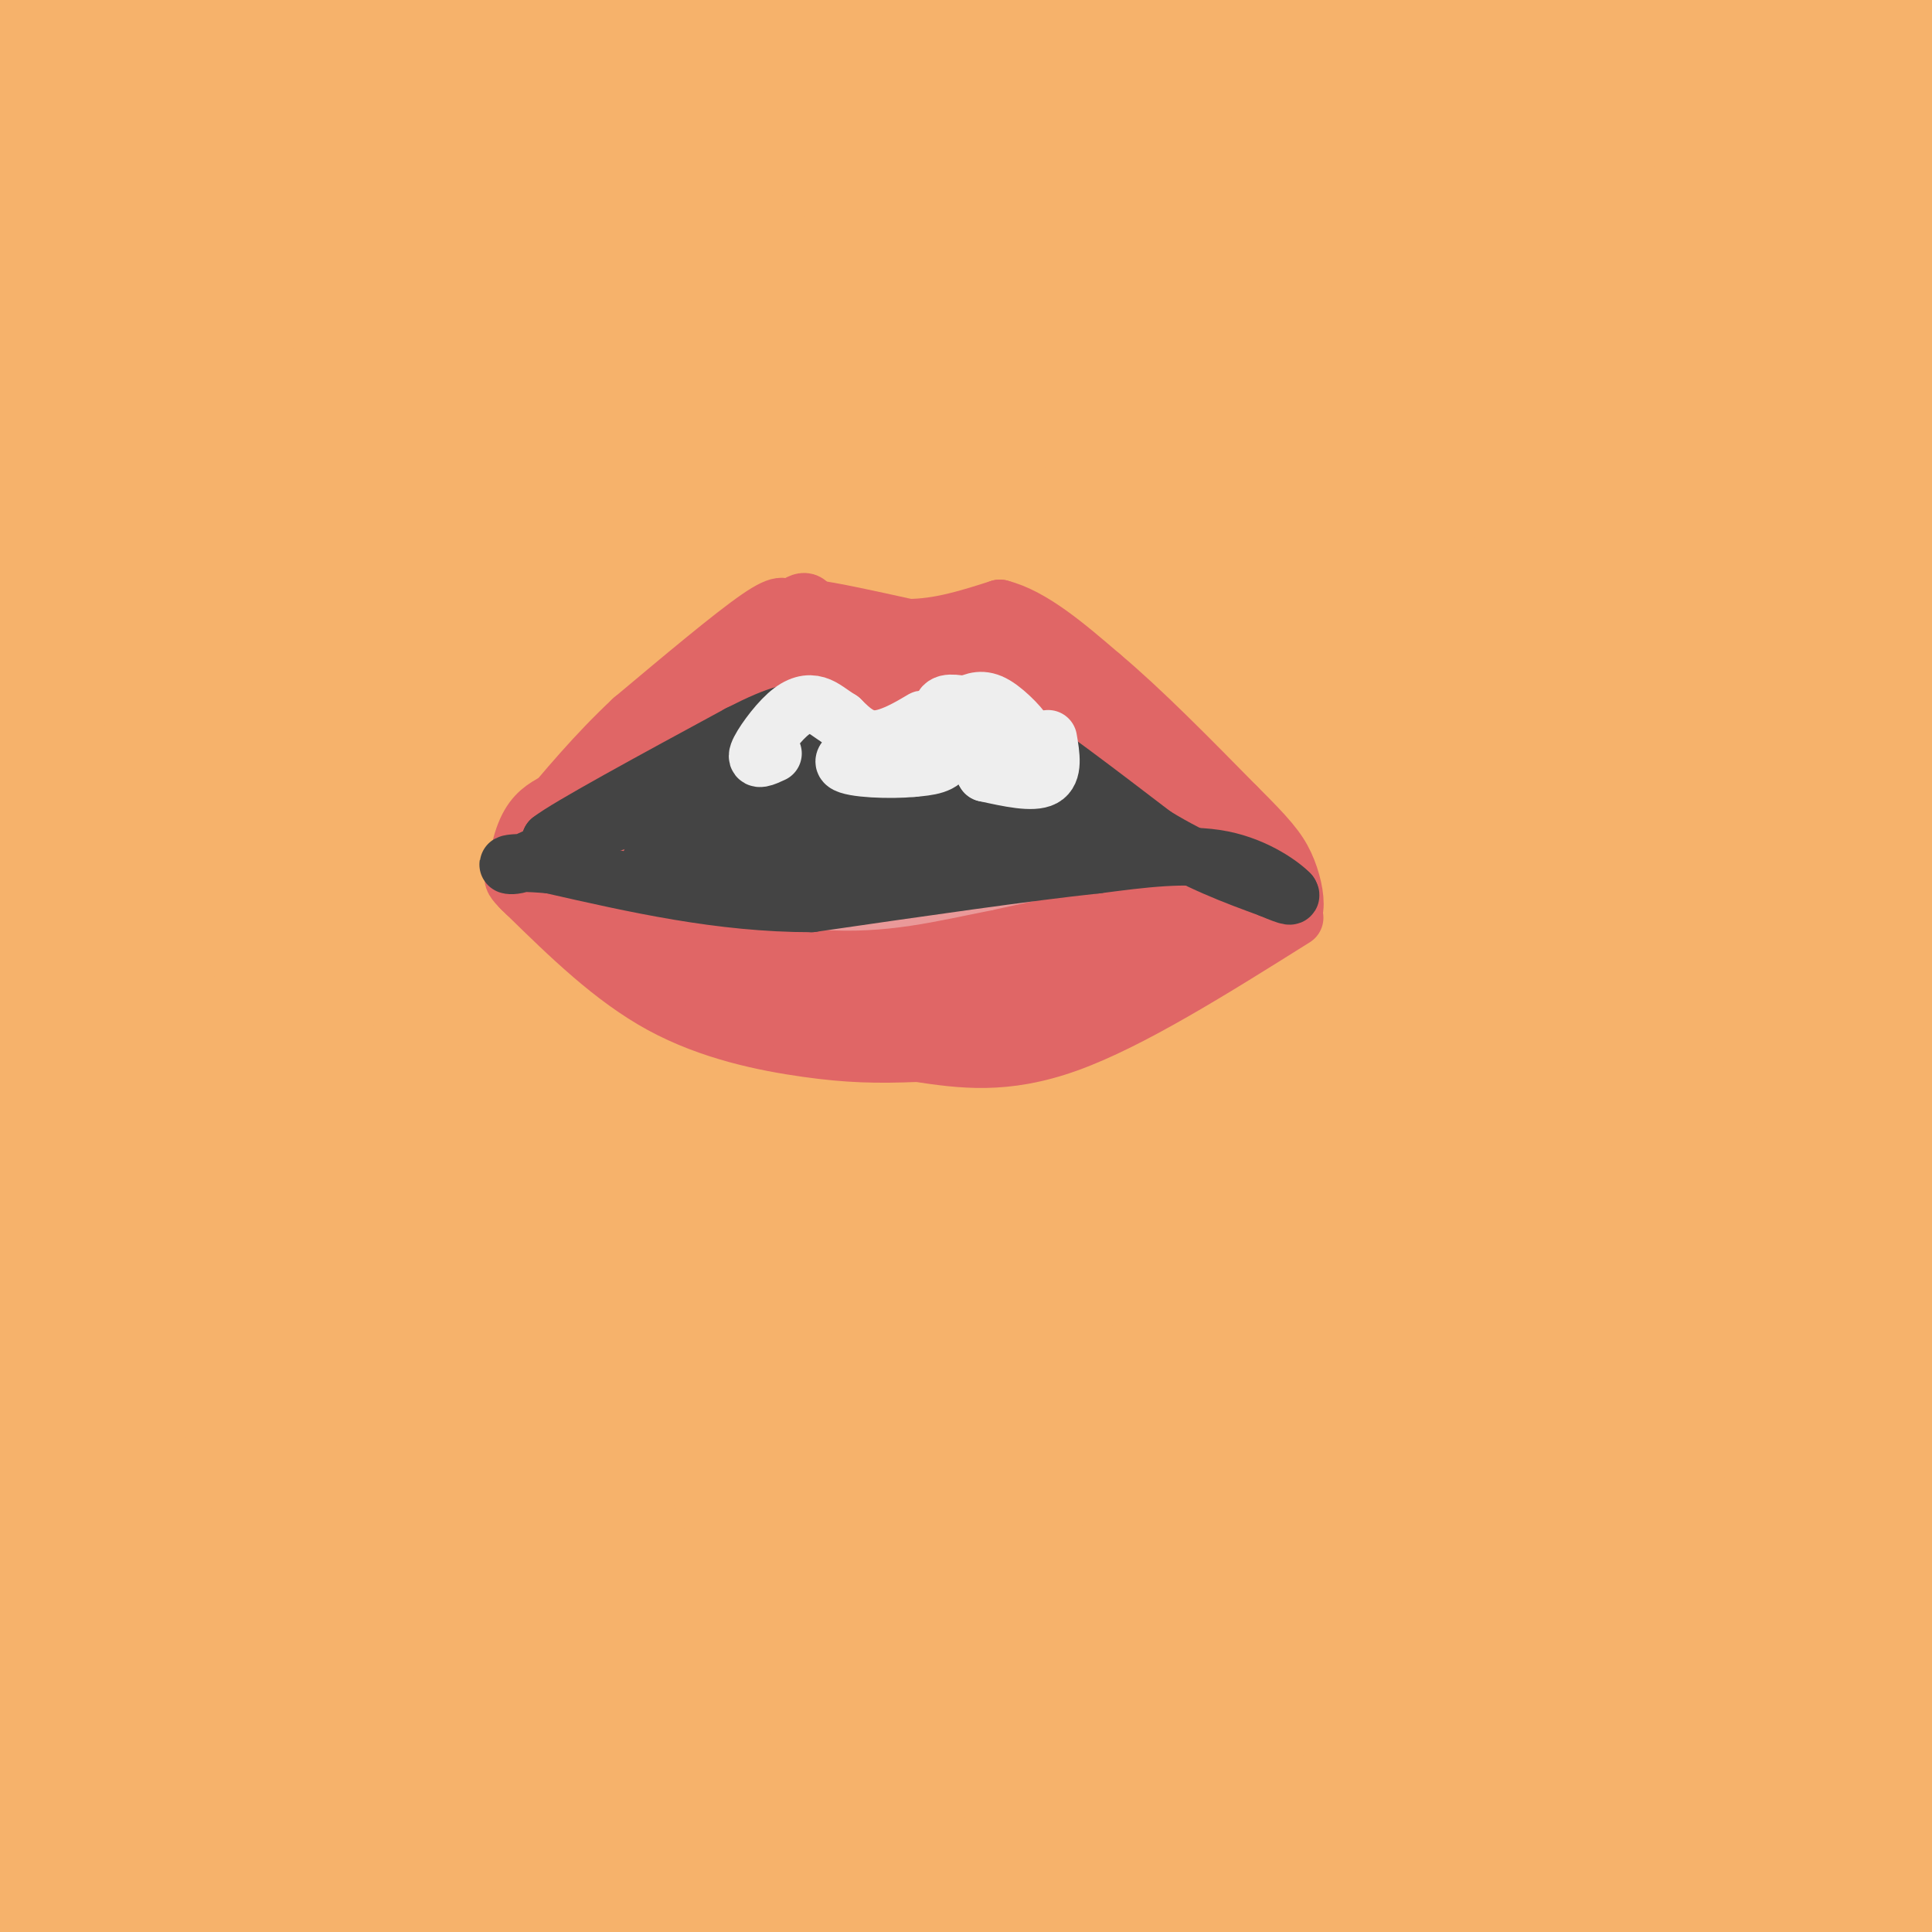 <svg viewBox='0 0 400 400' version='1.1' xmlns='http://www.w3.org/2000/svg' xmlns:xlink='http://www.w3.org/1999/xlink'><rect x="0" y="0" width="400" height="400" fill="#333333" stroke="none"/><g fill='none' stroke='#f6b26b' stroke-width='28' stroke-linecap='round' stroke-linejoin='round'><path d='M225,39c-0.609,-9.575 -1.218,-19.151 1,-3c2.218,16.151 7.264,58.027 19,120c11.736,61.973 30.164,144.042 38,161c7.836,16.958 5.082,-31.194 2,-78c-3.082,-46.806 -6.491,-92.264 -9,-119c-2.509,-26.736 -4.116,-34.749 -8,-49c-3.884,-14.251 -10.044,-34.739 -15,-48c-4.956,-13.261 -8.709,-19.294 -11,-21c-2.291,-1.706 -3.119,0.914 11,56c14.119,55.086 43.186,162.639 58,223c14.814,60.361 15.375,73.532 10,53c-5.375,-20.532 -16.688,-74.766 -28,-129'/><path d='M293,205c-10.587,-42.709 -23.055,-84.983 -41,-128c-17.945,-43.017 -41.368,-86.779 -39,-83c2.368,3.779 30.526,55.098 61,132c30.474,76.902 63.263,179.386 75,209c11.737,29.614 2.424,-13.643 -4,-46c-6.424,-32.357 -9.957,-53.814 -15,-76c-5.043,-22.186 -11.596,-45.103 -19,-68c-7.404,-22.897 -15.658,-45.775 -25,-68c-9.342,-22.225 -19.772,-43.796 -35,-70c-15.228,-26.204 -35.254,-57.041 -25,-38c10.254,19.041 50.790,87.959 73,126c22.210,38.041 26.095,45.203 42,93c15.905,47.797 43.830,136.228 49,148c5.170,11.772 -12.415,-53.114 -30,-118'/><path d='M360,218c-8.404,-30.971 -14.415,-49.397 -23,-71c-8.585,-21.603 -19.742,-46.382 -30,-69c-10.258,-22.618 -19.615,-43.074 -39,-73c-19.385,-29.926 -48.798,-69.321 -34,-43c14.798,26.321 73.809,118.359 113,199c39.191,80.641 58.564,149.886 59,151c0.436,1.114 -18.063,-65.904 -33,-111c-14.937,-45.096 -26.312,-68.272 -33,-85c-6.688,-16.728 -8.690,-27.008 -29,-61c-20.310,-33.992 -58.927,-91.694 -52,-82c6.927,9.694 59.398,86.785 98,158c38.602,71.215 63.337,136.552 68,145c4.663,8.448 -10.745,-39.995 -20,-68c-9.255,-28.005 -12.359,-35.573 -25,-62c-12.641,-26.427 -34.821,-71.714 -57,-117'/><path d='M323,29c-23.616,-44.278 -54.155,-96.474 -30,-47c24.155,49.474 103.005,200.620 129,244c25.995,43.380 -0.867,-21.004 -17,-61c-16.133,-39.996 -21.539,-55.605 -29,-73c-7.461,-17.395 -16.977,-36.576 -25,-52c-8.023,-15.424 -14.551,-27.093 -21,-37c-6.449,-9.907 -12.817,-18.054 -13,-15c-0.183,3.054 5.819,17.308 24,52c18.181,34.692 48.542,89.824 61,111c12.458,21.176 7.012,8.398 3,-5c-4.012,-13.398 -6.591,-27.416 -20,-61c-13.409,-33.584 -37.649,-86.734 -41,-94c-3.351,-7.266 14.185,31.353 28,57c13.815,25.647 23.907,38.324 34,51'/><path d='M406,99c6.628,8.713 6.199,4.997 6,1c-0.199,-3.997 -0.169,-8.274 -3,-20c-2.831,-11.726 -8.524,-30.901 -21,-57c-12.476,-26.099 -31.737,-59.120 -23,-48c8.737,11.120 45.471,66.382 64,96c18.529,29.618 18.853,33.591 0,-6c-18.853,-39.591 -56.882,-122.746 -54,-112c2.882,10.746 46.677,115.394 65,160c18.323,44.606 11.176,29.170 8,26c-3.176,-3.170 -2.381,5.927 0,13c2.381,7.073 6.350,12.123 -13,-7c-19.350,-19.123 -62.017,-62.418 -90,-89c-27.983,-26.582 -41.281,-36.452 -54,-45c-12.719,-8.548 -24.860,-15.774 -37,-23'/><path d='M254,-12c-13.016,-6.707 -27.057,-11.974 -36,-10c-8.943,1.974 -12.790,11.187 -14,17c-1.210,5.813 0.215,8.224 4,17c3.785,8.776 9.929,23.917 29,58c19.071,34.083 51.071,87.107 75,131c23.929,43.893 39.789,78.656 51,105c11.211,26.344 17.772,44.269 25,70c7.228,25.731 15.123,59.270 13,54c-2.123,-5.270 -14.265,-49.347 -26,-85c-11.735,-35.653 -23.061,-62.880 -36,-89c-12.939,-26.120 -27.489,-51.132 -36,-68c-8.511,-16.868 -10.984,-25.591 -40,-65c-29.016,-39.409 -84.575,-109.505 -100,-131c-15.425,-21.495 9.283,5.612 24,22c14.717,16.388 19.443,22.057 34,42c14.557,19.943 38.945,54.159 57,82c18.055,27.841 29.776,49.309 41,71c11.224,21.691 21.950,43.607 33,71c11.050,27.393 22.422,60.263 28,78c5.578,17.737 5.361,20.342 8,32c2.639,11.658 8.134,32.369 -3,7c-11.134,-25.369 -38.895,-96.820 -58,-142c-19.105,-45.180 -29.552,-64.090 -40,-83'/><path d='M287,172c-27.165,-48.534 -75.076,-128.369 -82,-148c-6.924,-19.631 27.141,20.943 51,52c23.859,31.057 37.513,52.597 50,75c12.487,22.403 23.809,45.668 35,69c11.191,23.332 22.253,46.732 31,70c8.747,23.268 15.180,46.403 20,66c4.820,19.597 8.028,35.657 9,48c0.972,12.343 -0.291,20.968 -2,24c-1.709,3.032 -3.865,0.470 -15,-24c-11.135,-24.470 -31.248,-70.849 -47,-104c-15.752,-33.151 -27.144,-53.075 -49,-88c-21.856,-34.925 -54.178,-84.853 -83,-126c-28.822,-41.147 -54.145,-73.514 -65,-89c-10.855,-15.486 -7.243,-14.092 -4,-13c3.243,1.092 6.116,1.881 11,5c4.884,3.119 11.779,8.567 25,23c13.221,14.433 32.767,37.852 49,60c16.233,22.148 29.152,43.025 42,64c12.848,20.975 25.624,42.049 40,73c14.376,30.951 30.352,71.780 41,102c10.648,30.220 15.967,49.832 20,68c4.033,18.168 6.778,34.891 7,47c0.222,12.109 -2.079,19.602 -6,18c-3.921,-1.602 -9.460,-12.301 -15,-23'/><path d='M350,421c-22.123,-46.803 -69.930,-152.312 -95,-205c-25.070,-52.688 -27.405,-52.555 -39,-70c-11.595,-17.445 -32.452,-52.466 -54,-84c-21.548,-31.534 -43.787,-59.579 -55,-75c-11.213,-15.421 -11.401,-18.218 1,-5c12.401,13.218 37.392,42.450 60,72c22.608,29.550 42.834,59.419 59,86c16.166,26.581 28.272,49.875 40,75c11.728,25.125 23.079,52.081 32,76c8.921,23.919 15.413,44.800 20,67c4.587,22.200 7.270,45.717 10,62c2.730,16.283 5.508,25.330 -7,-4c-12.508,-29.330 -40.301,-97.036 -60,-143c-19.699,-45.964 -31.305,-70.185 -45,-96c-13.695,-25.815 -29.479,-53.225 -39,-72c-9.521,-18.775 -12.781,-28.915 -42,-66c-29.219,-37.085 -84.399,-101.116 -82,-100c2.399,1.116 62.377,67.377 99,111c36.623,43.623 49.892,64.606 67,93c17.108,28.394 38.054,64.197 59,100'/><path d='M279,243c26.834,61.381 64.419,164.833 73,180c8.581,15.167 -11.842,-57.952 -25,-99c-13.158,-41.048 -19.050,-50.024 -27,-66c-7.950,-15.976 -17.956,-38.951 -34,-66c-16.044,-27.049 -38.126,-58.171 -64,-88c-25.874,-29.829 -55.541,-58.364 -58,-61c-2.459,-2.636 22.288,20.626 41,40c18.712,19.374 31.388,34.858 47,57c15.612,22.142 34.162,50.942 48,75c13.838,24.058 22.966,43.374 32,64c9.034,20.626 17.975,42.562 25,63c7.025,20.438 12.134,39.379 14,51c1.866,11.621 0.489,15.920 4,30c3.511,14.080 11.910,37.939 -10,-2c-21.910,-39.939 -74.130,-143.676 -102,-197c-27.870,-53.324 -31.392,-56.235 -52,-83c-20.608,-26.765 -58.304,-77.382 -96,-128'/><path d='M95,13c-20.633,-27.417 -24.215,-31.961 -7,-7c17.215,24.961 55.227,79.427 89,136c33.773,56.573 63.308,115.252 80,150c16.692,34.748 20.539,45.564 26,61c5.461,15.436 12.534,35.492 17,52c4.466,16.508 6.326,29.469 8,40c1.674,10.531 3.163,18.631 -6,-4c-9.163,-22.631 -28.977,-75.992 -51,-127c-22.023,-51.008 -46.256,-99.662 -68,-139c-21.744,-39.338 -40.999,-69.359 -67,-104c-26.001,-34.641 -58.749,-73.902 -63,-81c-4.251,-7.098 19.996,17.968 49,56c29.004,38.032 62.764,89.029 82,120c19.236,30.971 23.948,41.915 34,62c10.052,20.085 25.443,49.310 37,80c11.557,30.690 19.278,62.845 27,95'/><path d='M282,403c3.123,15.209 -2.571,5.732 -3,8c-0.429,2.268 4.405,16.282 -9,-13c-13.405,-29.282 -45.049,-101.861 -62,-139c-16.951,-37.139 -19.208,-38.837 -28,-52c-8.792,-13.163 -24.117,-37.789 -43,-65c-18.883,-27.211 -41.323,-57.007 -63,-82c-21.677,-24.993 -42.593,-45.183 -43,-45c-0.407,0.183 19.693,20.741 42,49c22.307,28.259 46.821,64.220 76,115c29.179,50.780 63.022,116.378 84,165c20.978,48.622 29.091,80.266 13,52c-16.091,-28.266 -56.385,-116.442 -83,-169c-26.615,-52.558 -39.550,-69.496 -50,-85c-10.450,-15.504 -18.414,-29.572 -39,-57c-20.586,-27.428 -53.793,-68.214 -87,-109'/><path d='M-13,-24c1.722,1.878 49.528,61.072 87,115c37.472,53.928 64.610,102.591 82,134c17.390,31.409 25.031,45.566 36,70c10.969,24.434 25.265,59.147 33,79c7.735,19.853 8.908,24.846 12,37c3.092,12.154 8.101,31.467 -1,7c-9.101,-24.467 -32.313,-92.715 -51,-141c-18.687,-48.285 -32.850,-76.608 -41,-95c-8.150,-18.392 -10.286,-26.855 -36,-67c-25.714,-40.145 -75.004,-111.974 -86,-130c-10.996,-18.026 16.303,17.752 33,40c16.697,22.248 22.791,30.968 40,58c17.209,27.032 45.534,72.377 68,118c22.466,45.623 39.072,91.523 49,123c9.928,31.477 13.177,48.531 14,60c0.823,11.469 -0.779,17.352 -1,23c-0.221,5.648 0.941,11.059 -10,-13c-10.941,-24.059 -33.983,-77.588 -53,-118c-19.017,-40.412 -34.008,-67.706 -49,-95'/><path d='M113,181c-10.797,-21.104 -13.288,-26.364 -27,-47c-13.712,-20.636 -38.643,-56.647 -53,-77c-14.357,-20.353 -18.140,-25.048 -31,-40c-12.860,-14.952 -34.795,-40.162 -22,-21c12.795,19.162 60.322,82.697 90,125c29.678,42.303 41.507,63.376 54,88c12.493,24.624 25.650,52.800 35,72c9.350,19.200 14.893,29.426 29,66c14.107,36.574 36.777,99.497 23,76c-13.777,-23.497 -64.003,-133.413 -89,-187c-24.997,-53.587 -24.766,-50.845 -55,-89c-30.234,-38.155 -90.934,-117.206 -93,-116c-2.066,1.206 54.503,82.668 86,132c31.497,49.332 37.922,66.535 50,95c12.078,28.465 29.808,68.194 41,96c11.192,27.806 15.845,43.690 20,58c4.155,14.310 7.811,27.045 9,34c1.189,6.955 -0.089,8.130 -3,2c-2.911,-6.130 -7.456,-19.565 -12,-33'/><path d='M165,415c-6.143,-17.629 -15.500,-45.202 -30,-79c-14.500,-33.798 -34.144,-73.822 -45,-97c-10.856,-23.178 -12.925,-29.510 -35,-67c-22.075,-37.490 -64.156,-106.138 -57,-92c7.156,14.138 63.549,111.061 91,161c27.451,49.939 25.960,52.893 31,69c5.040,16.107 16.611,45.367 23,64c6.389,18.633 7.596,26.638 13,45c5.404,18.362 15.006,47.081 1,18c-14.006,-29.081 -51.620,-115.960 -69,-156c-17.380,-40.040 -14.527,-33.240 -34,-64c-19.473,-30.760 -61.270,-99.081 -54,-84c7.270,15.081 63.609,113.562 89,158c25.391,44.438 19.834,34.833 29,63c9.166,28.167 33.055,94.107 29,86c-4.055,-8.107 -36.053,-90.259 -54,-134c-17.947,-43.741 -21.842,-49.069 -31,-64c-9.158,-14.931 -23.579,-39.466 -38,-64'/><path d='M24,178c-8.779,-13.436 -11.726,-15.025 -18,-24c-6.274,-8.975 -15.874,-25.335 -3,4c12.874,29.335 48.221,104.364 76,175c27.779,70.636 47.988,136.877 41,124c-6.988,-12.877 -41.175,-104.872 -61,-155c-19.825,-50.128 -25.289,-58.388 -38,-80c-12.711,-21.612 -32.671,-56.575 -27,-41c5.671,15.575 36.972,81.688 62,147c25.028,65.312 43.784,129.824 38,120c-5.784,-9.824 -36.107,-93.984 -56,-141c-19.893,-47.016 -29.356,-56.889 -36,-67c-6.644,-10.111 -10.470,-20.460 1,11c11.470,31.460 38.235,104.730 65,178'/><path d='M68,429c1.543,1.538 -27.098,-83.618 -41,-122c-13.902,-38.382 -13.065,-29.992 -14,-27c-0.935,2.992 -3.642,0.584 -7,-5c-3.358,-5.584 -7.368,-14.344 3,19c10.368,33.344 35.114,108.792 36,113c0.886,4.208 -22.089,-62.826 -33,-93c-10.911,-30.174 -9.758,-23.490 -12,-26c-2.242,-2.510 -7.881,-14.216 -9,-9c-1.119,5.216 2.280,27.353 9,52c6.720,24.647 16.760,51.802 22,66c5.240,14.198 5.680,15.438 -1,-11c-6.680,-26.438 -20.480,-80.554 -24,-79c-3.520,1.554 3.240,58.777 10,116'/><path d='M7,423c-1.448,1.246 -10.069,-53.638 -7,-66c3.069,-12.362 17.826,17.798 28,33c10.174,15.202 15.763,15.444 23,18c7.237,2.556 16.122,7.424 24,10c7.878,2.576 14.747,2.861 19,4c4.253,1.139 5.888,3.133 26,-1c20.112,-4.133 58.701,-14.394 82,-17c23.299,-2.606 31.310,2.442 33,3c1.690,0.558 -2.939,-3.372 -5,-6c-2.061,-2.628 -1.552,-3.952 -19,-8c-17.448,-4.048 -52.851,-10.821 -85,-14c-32.149,-3.179 -61.042,-2.766 -87,0c-25.958,2.766 -48.979,7.883 -72,13'/><path d='M-33,392c-1.601,-0.783 30.395,-9.240 51,-16c20.605,-6.760 29.818,-11.821 36,-16c6.182,-4.179 9.333,-7.475 14,-13c4.667,-5.525 10.850,-13.280 13,-23c2.150,-9.720 0.266,-21.405 3,-21c2.734,0.405 10.086,12.901 -3,-32c-13.086,-44.901 -46.611,-147.200 -64,-172c-17.389,-24.800 -18.643,27.900 -20,58c-1.357,30.100 -2.816,37.600 1,25c3.816,-12.600 12.908,-45.300 22,-78'/><path d='M20,104c2.833,-10.000 -1.083,4.000 -5,18'/></g>
<g fill='none' stroke='#e06666' stroke-width='12' stroke-linecap='round' stroke-linejoin='round'><path d='M202,136c-1.906,3.766 -3.812,7.531 -8,9c-4.188,1.469 -10.659,0.641 -16,-2c-5.341,-2.641 -9.553,-7.096 -9,-7c0.553,0.096 5.872,4.742 12,7c6.128,2.258 13.064,2.129 20,2'/><path d='M201,145c5.143,-1.762 8.000,-7.167 6,-7c-2.000,0.167 -8.857,5.905 -15,7c-6.143,1.095 -11.571,-2.452 -17,-6'/><path d='M169,139c0.000,0.000 -2.000,0.000 -2,0'/><path d='M162,139c-2.222,-0.533 -4.444,-1.067 -16,8c-11.556,9.067 -32.444,27.733 -35,30c-2.556,2.267 13.222,-11.867 29,-26'/><path d='M140,151c6.689,-6.133 8.911,-8.467 12,-10c3.089,-1.533 7.044,-2.267 11,-3'/><path d='M209,136c4.089,0.220 8.179,0.440 17,11c8.821,10.560 22.375,31.458 27,37c4.625,5.542 0.321,-4.274 -5,-13c-5.321,-8.726 -11.661,-16.363 -18,-24'/><path d='M230,147c-9.321,-8.488 -23.625,-17.708 -20,-15c3.625,2.708 25.179,17.345 36,26c10.821,8.655 10.911,11.327 11,14'/><path d='M257,172c4.556,5.244 10.444,11.356 5,6c-5.444,-5.356 -22.222,-22.178 -39,-39'/><path d='M223,139c-7.444,-7.400 -6.556,-6.400 -8,-6c-1.444,0.400 -5.222,0.200 -9,0'/><path d='M206,133c-5.000,0.667 -13.000,2.333 -21,4'/><path d='M185,137c-6.000,0.167 -10.500,-1.417 -15,-3'/><path d='M170,134c-4.644,0.244 -8.756,2.356 -13,6c-4.244,3.644 -8.622,8.822 -13,14'/><path d='M192,134c2.022,-0.444 4.044,-0.889 3,0c-1.044,0.889 -5.156,3.111 -9,3c-3.844,-0.111 -7.422,-2.556 -11,-5'/><path d='M175,132c-3.500,-0.833 -6.750,-0.417 -10,0'/><path d='M165,132c-3.667,1.500 -7.833,5.250 -12,9'/><path d='M153,141c0.133,-1.667 6.467,-10.333 10,-14c3.533,-3.667 4.267,-2.333 5,-1'/><path d='M168,126c4.167,0.500 12.083,2.250 20,4'/><path d='M188,130c6.500,0.000 12.750,-2.000 19,-4'/><path d='M207,126c6.667,1.667 13.833,7.833 21,14'/><path d='M228,140c8.167,6.833 18.083,16.917 28,27'/><path d='M256,167c6.440,6.393 8.542,8.875 10,12c1.458,3.125 2.274,6.893 2,9c-0.274,2.107 -1.637,2.554 -3,3'/><path d='M265,191c-6.000,-1.500 -19.500,-6.750 -33,-12'/><path d='M232,179c-10.500,-3.667 -20.250,-6.833 -30,-10'/><path d='M202,169c-6.978,-0.578 -9.422,2.978 -13,4c-3.578,1.022 -8.289,-0.489 -13,-2'/><path d='M176,171c-6.422,-0.756 -15.978,-1.644 -23,-1c-7.022,0.644 -11.511,2.822 -16,5'/><path d='M137,175c-6.267,2.778 -13.933,7.222 -19,9c-5.067,1.778 -7.533,0.889 -10,0'/><path d='M108,184c-1.600,-2.400 -0.600,-8.400 1,-12c1.600,-3.600 3.800,-4.800 6,-6'/><path d='M115,166c5.833,-4.833 17.417,-13.917 29,-23'/><path d='M144,143c7.167,-5.833 10.583,-8.917 14,-12'/><path d='M163,127c-0.333,-1.333 -0.667,-2.667 -6,1c-5.333,3.667 -15.667,12.333 -26,21'/><path d='M131,149c-7.667,7.167 -13.833,14.583 -20,22'/><path d='M214,144c19.491,20.589 38.982,41.177 34,37c-4.982,-4.177 -34.439,-33.120 -36,-34c-1.561,-0.880 24.772,26.301 25,29c0.228,2.699 -25.649,-19.086 -35,-27c-9.351,-7.914 -2.175,-1.957 5,4'/><path d='M207,153c6.208,6.405 19.228,20.416 16,17c-3.228,-3.416 -22.705,-24.261 -24,-23c-1.295,1.261 15.591,24.627 16,25c0.409,0.373 -15.659,-22.246 -21,-24c-5.341,-1.754 0.045,17.356 2,23c1.955,5.644 0.477,-2.178 -1,-10'/><path d='M195,161c-0.746,-5.347 -2.111,-13.714 -1,-13c1.111,0.714 4.698,10.510 6,19c1.302,8.490 0.319,15.674 -3,8c-3.319,-7.674 -8.975,-30.205 -11,-30c-2.025,0.205 -0.418,23.146 -1,28c-0.582,4.854 -3.352,-8.379 -3,-17c0.352,-8.621 3.825,-12.629 5,-10c1.175,2.629 0.050,11.894 -2,17c-2.050,5.106 -5.025,6.053 -8,7'/><path d='M177,170c-2.227,0.071 -3.796,-3.253 -4,-9c-0.204,-5.747 0.955,-13.918 2,-16c1.045,-2.082 1.976,1.925 0,9c-1.976,7.075 -6.860,17.220 -7,15c-0.140,-2.220 4.462,-16.803 6,-20c1.538,-3.197 0.011,4.992 -1,9c-1.011,4.008 -1.506,3.837 -5,5c-3.494,1.163 -9.988,3.662 -13,4c-3.012,0.338 -2.542,-1.486 1,-6c3.542,-4.514 10.155,-11.718 12,-13c1.845,-1.282 -1.077,3.359 -4,8'/><path d='M164,156c-8.615,7.917 -28.152,23.711 -25,19c3.152,-4.711 28.994,-29.925 26,-28c-2.994,1.925 -34.823,30.990 -39,33c-4.177,2.010 19.299,-23.036 26,-29c6.701,-5.964 -3.371,7.153 -11,14c-7.629,6.847 -12.814,7.423 -18,8'/><path d='M268,190c-17.000,10.667 -34.000,21.333 -47,26c-13.000,4.667 -22.000,3.333 -31,2'/><path d='M190,218c-8.548,0.345 -14.417,0.208 -23,-1c-8.583,-1.208 -19.881,-3.488 -30,-9c-10.119,-5.512 -19.060,-14.256 -28,-23'/><path d='M109,185c-4.667,-4.333 -2.333,-3.667 0,-3'/><path d='M250,175c-7.854,9.619 -15.707,19.237 -23,25c-7.293,5.763 -14.024,7.669 -18,8c-3.976,0.331 -5.196,-0.913 3,-6c8.196,-5.087 25.807,-14.016 32,-15c6.193,-0.984 0.967,5.977 0,9c-0.967,3.023 2.326,2.108 -6,5c-8.326,2.892 -28.270,9.590 -29,7c-0.730,-2.590 17.753,-14.467 28,-20c10.247,-5.533 12.259,-4.720 13,-2c0.741,2.720 0.212,7.349 -6,12c-6.212,4.651 -18.106,9.326 -30,14'/><path d='M214,212c-8.367,2.756 -14.284,2.647 -17,2c-2.716,-0.647 -2.231,-1.833 2,-6c4.231,-4.167 12.207,-11.314 19,-17c6.793,-5.686 12.402,-9.911 16,-12c3.598,-2.089 5.183,-2.043 3,2c-2.183,4.043 -8.136,12.084 -11,16c-2.864,3.916 -2.640,3.706 -12,8c-9.360,4.294 -28.304,13.093 -25,8c3.304,-5.093 28.855,-24.077 37,-28c8.145,-3.923 -1.116,7.217 -9,14c-7.884,6.783 -14.392,9.211 -22,12c-7.608,2.789 -16.317,5.940 -13,1c3.317,-4.940 18.658,-17.970 34,-31'/><path d='M216,181c7.025,-6.546 7.586,-7.410 8,-7c0.414,0.410 0.679,2.094 -1,6c-1.679,3.906 -5.302,10.034 -16,18c-10.698,7.966 -28.470,17.770 -25,11c3.470,-6.770 28.182,-30.112 33,-33c4.818,-2.888 -10.256,14.679 -18,23c-7.744,8.321 -8.156,7.395 -12,8c-3.844,0.605 -11.119,2.742 -14,2c-2.881,-0.742 -1.368,-4.361 7,-12c8.368,-7.639 23.589,-19.298 30,-24c6.411,-4.702 4.011,-2.448 3,0c-1.011,2.448 -0.632,5.089 -2,8c-1.368,2.911 -4.484,6.091 -7,9c-2.516,2.909 -4.433,5.545 -9,8c-4.567,2.455 -11.783,4.727 -19,7'/><path d='M174,205c-3.737,0.674 -3.578,-1.141 -4,-2c-0.422,-0.859 -1.425,-0.764 2,-5c3.425,-4.236 11.276,-12.805 18,-19c6.724,-6.195 12.319,-10.017 13,-8c0.681,2.017 -3.554,9.871 -5,13c-1.446,3.129 -0.104,1.531 -8,8c-7.896,6.469 -25.030,21.004 -23,14c2.030,-7.004 23.223,-35.547 28,-40c4.777,-4.453 -6.861,15.185 -14,25c-7.139,9.815 -9.780,9.806 -12,10c-2.220,0.194 -4.021,0.591 -2,-5c2.021,-5.591 7.863,-17.169 9,-19c1.137,-1.831 -2.432,6.084 -6,14'/><path d='M170,191c-2.851,5.824 -6.977,13.385 -6,9c0.977,-4.385 7.058,-20.715 10,-26c2.942,-5.285 2.745,0.476 1,7c-1.745,6.524 -5.040,13.813 -10,21c-4.960,7.187 -11.586,14.274 -10,6c1.586,-8.274 11.384,-31.908 12,-33c0.616,-1.092 -7.950,20.360 -13,30c-5.050,9.640 -6.586,7.469 -6,0c0.586,-7.469 3.293,-20.234 6,-33'/><path d='M161,171c-7.173,9.554 -14.345,19.107 -17,19c-2.655,-0.107 -0.792,-9.875 0,-9c0.792,0.875 0.512,12.393 -2,15c-2.512,2.607 -7.256,-3.696 -12,-10'/><path d='M130,186c3.686,3.492 18.902,17.223 18,17c-0.902,-0.223 -17.922,-14.400 -21,-16c-3.078,-1.600 7.787,9.377 9,10c1.213,0.623 -7.225,-9.108 -9,-12c-1.775,-2.892 3.112,1.054 8,5'/><path d='M135,190c1.643,2.024 1.750,4.584 2,2c0.250,-2.584 0.644,-10.311 2,-12c1.356,-1.689 3.673,2.660 4,5c0.327,2.340 -1.337,2.670 -3,3'/></g>
<g fill='none' stroke='#ea9999' stroke-width='3' stroke-linecap='round' stroke-linejoin='round'><path d='M270,185c0.000,0.000 -31.000,-16.000 -31,-16'/><path d='M239,169c-8.833,-5.167 -15.417,-10.083 -22,-15'/><path d='M217,154c-6.333,-2.833 -11.167,-2.417 -16,-2'/><path d='M201,152c-4.267,1.022 -6.933,4.578 -11,5c-4.067,0.422 -9.533,-2.289 -15,-5'/><path d='M175,152c-1.889,-2.156 0.889,-5.044 -5,-4c-5.889,1.044 -20.444,6.022 -35,11'/><path d='M135,159c-11.000,4.833 -21.000,11.417 -31,18'/><path d='M270,187c-8.083,-3.000 -16.167,-6.000 -27,-6c-10.833,0.000 -24.417,3.000 -38,6'/><path d='M205,187c-11.556,2.267 -21.444,4.933 -35,4c-13.556,-0.933 -30.778,-5.467 -48,-10'/><path d='M122,181c-10.000,-2.167 -11.000,-2.583 -12,-3'/></g>
<g fill='none' stroke='#444444' stroke-width='12' stroke-linecap='round' stroke-linejoin='round'><path d='M230,174c-3.167,-5.000 -6.333,-10.000 -10,-13c-3.667,-3.000 -7.833,-4.000 -12,-5'/><path d='M208,156c-2.089,-1.444 -1.311,-2.556 -6,-2c-4.689,0.556 -14.844,2.778 -25,5'/><path d='M177,159c-4.867,-0.600 -4.533,-4.600 -6,-6c-1.467,-1.400 -4.733,-0.200 -8,1'/><path d='M163,154c-6.333,2.500 -18.167,8.250 -30,14'/><path d='M133,168c-8.167,3.333 -13.583,4.667 -19,6'/><path d='M114,174c3.333,-2.667 21.167,-12.333 39,-22'/><path d='M153,152c8.867,-4.533 11.533,-4.867 14,-4c2.467,0.867 4.733,2.933 7,5'/><path d='M174,153c1.489,1.889 1.711,4.111 5,4c3.289,-0.111 9.644,-2.556 16,-5'/><path d='M195,152c2.933,-1.800 2.267,-3.800 4,-4c1.733,-0.200 5.867,1.400 10,3'/><path d='M209,151c6.667,4.167 18.333,13.083 30,22'/><path d='M239,173c9.000,5.500 16.500,8.250 24,11'/><path d='M263,184c4.667,2.000 4.333,1.500 4,1'/><path d='M267,185c-1.333,-1.444 -6.667,-5.556 -14,-7c-7.333,-1.444 -16.667,-0.222 -26,1'/><path d='M227,179c-14.167,1.500 -36.583,4.750 -59,8'/><path d='M168,187c-18.833,0.000 -36.417,-4.000 -54,-8'/><path d='M114,179c-10.489,-0.978 -9.711,0.578 -7,0c2.711,-0.578 7.356,-3.289 12,-6'/><path d='M119,173c14.086,-5.681 43.301,-16.884 46,-15c2.699,1.884 -21.120,16.853 -28,20c-6.880,3.147 3.177,-5.530 11,-10c7.823,-4.470 13.411,-4.735 19,-5'/><path d='M167,163c-5.442,3.413 -28.547,14.444 -30,14c-1.453,-0.444 18.744,-12.365 29,-17c10.256,-4.635 10.569,-1.986 13,-1c2.431,0.986 6.979,0.307 0,4c-6.979,3.693 -25.486,11.758 -24,11c1.486,-0.758 22.965,-10.337 33,-14c10.035,-3.663 8.625,-1.409 4,3c-4.625,4.409 -12.464,10.974 -18,14c-5.536,3.026 -8.768,2.513 -12,2'/><path d='M162,179c8.408,-4.301 35.428,-16.052 46,-20c10.572,-3.948 4.696,-0.093 4,2c-0.696,2.093 3.787,2.423 -5,7c-8.787,4.577 -30.844,13.401 -32,13c-1.156,-0.401 18.590,-10.025 29,-14c10.410,-3.975 11.486,-2.299 11,0c-0.486,2.299 -2.534,5.221 -10,8c-7.466,2.779 -20.352,5.415 -19,3c1.352,-2.415 16.941,-9.881 26,-13c9.059,-3.119 11.588,-1.891 12,0c0.412,1.891 -1.294,4.446 -3,7'/><path d='M221,172c-18.791,3.687 -64.267,9.405 -72,9c-7.733,-0.405 22.278,-6.933 33,-8c10.722,-1.067 2.156,3.328 -2,6c-4.156,2.672 -3.902,3.621 -10,3c-6.098,-0.621 -18.549,-2.810 -31,-5'/></g>
<g fill='none' stroke='#eeeeee' stroke-width='12' stroke-linecap='round' stroke-linejoin='round'><path d='M217,153c0.583,3.417 1.167,6.833 -1,8c-2.167,1.167 -7.083,0.083 -12,-1'/><path d='M204,160c-2.222,-3.267 -1.778,-10.933 0,-13c1.778,-2.067 4.889,1.467 8,5'/><path d='M212,152c0.178,-0.556 -3.378,-4.444 -6,-6c-2.622,-1.556 -4.311,-0.778 -6,0'/><path d='M200,146c-2.202,-0.274 -4.708,-0.958 -5,1c-0.292,1.958 1.631,6.560 1,9c-0.631,2.440 -3.815,2.720 -7,3'/><path d='M189,159c-4.644,0.467 -12.756,0.133 -14,-1c-1.244,-1.133 4.378,-3.067 10,-5'/><path d='M185,153c3.345,-1.964 6.708,-4.375 6,-4c-0.708,0.375 -5.488,3.536 -9,4c-3.512,0.464 -5.756,-1.768 -8,-4'/><path d='M174,149c-2.112,-1.292 -3.391,-2.522 -5,-3c-1.609,-0.478 -3.549,-0.206 -6,2c-2.451,2.206 -5.415,6.344 -6,8c-0.585,1.656 1.207,0.828 3,0'/></g>
</svg>